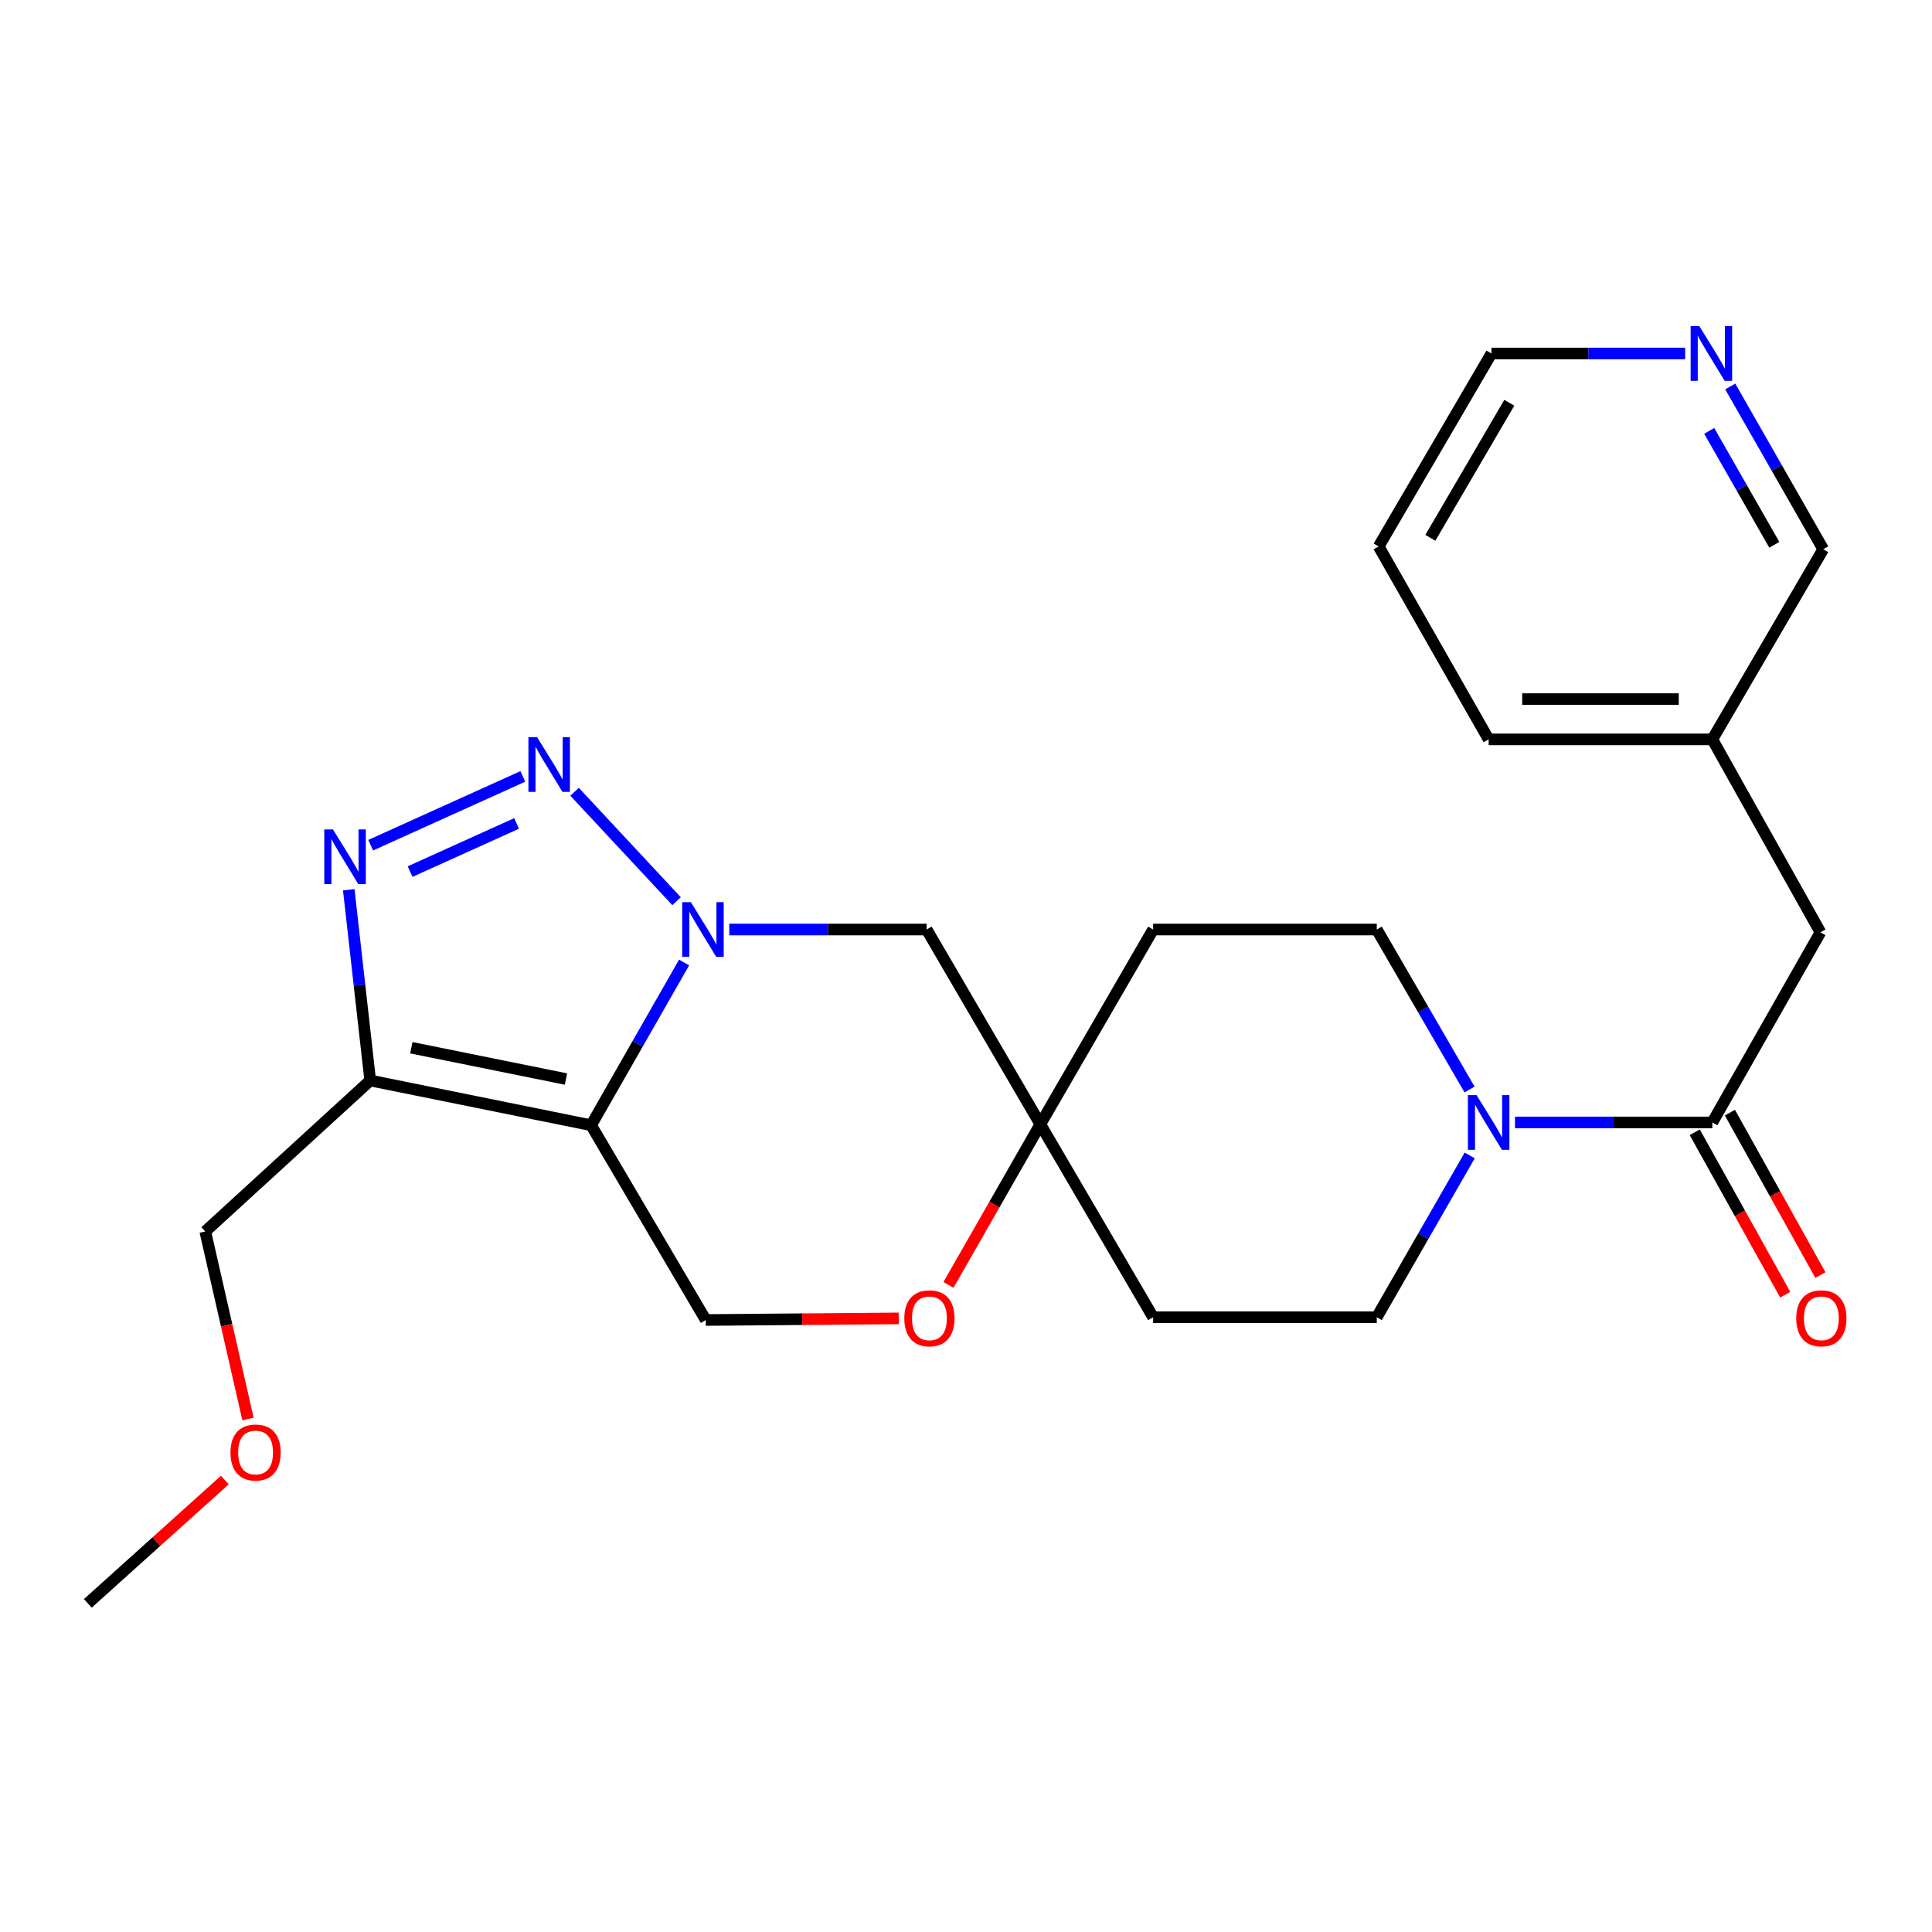 <?xml version='1.0' encoding='iso-8859-1'?>
<svg version='1.1' baseProfile='full'
              xmlns='http://www.w3.org/2000/svg'
                      xmlns:rdkit='http://www.rdkit.org/xml'
                      xmlns:xlink='http://www.w3.org/1999/xlink'
                  xml:space='preserve'
width='1000px' height='1000px' viewBox='0 0 1000 1000'>
<!-- END OF HEADER -->
<rect style='opacity:1.0;fill:#FFFFFF;stroke:none' width='1000' height='1000' x='0' y='0'> </rect>
<path class='bond-0' d='M 354.088,498.193 L 330.022,540.305' style='fill:none;fill-rule:evenodd;stroke:#0000FF;stroke-width:6px;stroke-linecap:butt;stroke-linejoin:miter;stroke-opacity:1' />
<path class='bond-0' d='M 330.022,540.305 L 305.957,582.417' style='fill:none;fill-rule:evenodd;stroke:#000000;stroke-width:6px;stroke-linecap:butt;stroke-linejoin:miter;stroke-opacity:1' />
<path class='bond-1' d='M 350.188,466.46 L 297.409,409.826' style='fill:none;fill-rule:evenodd;stroke:#0000FF;stroke-width:6px;stroke-linecap:butt;stroke-linejoin:miter;stroke-opacity:1' />
<path class='bond-6' d='M 377.481,481.116 L 428.553,481.116' style='fill:none;fill-rule:evenodd;stroke:#0000FF;stroke-width:6px;stroke-linecap:butt;stroke-linejoin:miter;stroke-opacity:1' />
<path class='bond-6' d='M 428.553,481.116 L 479.625,481.116' style='fill:none;fill-rule:evenodd;stroke:#000000;stroke-width:6px;stroke-linecap:butt;stroke-linejoin:miter;stroke-opacity:1' />
<path class='bond-3' d='M 305.957,582.417 L 191.626,559.263' style='fill:none;fill-rule:evenodd;stroke:#000000;stroke-width:6px;stroke-linecap:butt;stroke-linejoin:miter;stroke-opacity:1' />
<path class='bond-3' d='M 292.945,558.51 L 212.914,542.303' style='fill:none;fill-rule:evenodd;stroke:#000000;stroke-width:6px;stroke-linecap:butt;stroke-linejoin:miter;stroke-opacity:1' />
<path class='bond-7' d='M 305.957,582.417 L 365.306,683.231' style='fill:none;fill-rule:evenodd;stroke:#000000;stroke-width:6px;stroke-linecap:butt;stroke-linejoin:miter;stroke-opacity:1' />
<path class='bond-2' d='M 270.613,401.873 L 191.86,437.476' style='fill:none;fill-rule:evenodd;stroke:#0000FF;stroke-width:6px;stroke-linecap:butt;stroke-linejoin:miter;stroke-opacity:1' />
<path class='bond-2' d='M 267.388,426.21 L 212.262,451.133' style='fill:none;fill-rule:evenodd;stroke:#0000FF;stroke-width:6px;stroke-linecap:butt;stroke-linejoin:miter;stroke-opacity:1' />
<path class='bond-25' d='M 180.517,460.546 L 186.071,509.905' style='fill:none;fill-rule:evenodd;stroke:#0000FF;stroke-width:6px;stroke-linecap:butt;stroke-linejoin:miter;stroke-opacity:1' />
<path class='bond-25' d='M 186.071,509.905 L 191.626,559.263' style='fill:none;fill-rule:evenodd;stroke:#000000;stroke-width:6px;stroke-linecap:butt;stroke-linejoin:miter;stroke-opacity:1' />
<path class='bond-17' d='M 191.626,559.263 L 106.24,637.41' style='fill:none;fill-rule:evenodd;stroke:#000000;stroke-width:6px;stroke-linecap:butt;stroke-linejoin:miter;stroke-opacity:1' />
<path class='bond-4' d='M 760.637,563.935 L 736.628,522.525' style='fill:none;fill-rule:evenodd;stroke:#0000FF;stroke-width:6px;stroke-linecap:butt;stroke-linejoin:miter;stroke-opacity:1' />
<path class='bond-4' d='M 736.628,522.525 L 712.619,481.116' style='fill:none;fill-rule:evenodd;stroke:#000000;stroke-width:6px;stroke-linecap:butt;stroke-linejoin:miter;stroke-opacity:1' />
<path class='bond-5' d='M 784.155,580.98 L 835.227,580.98' style='fill:none;fill-rule:evenodd;stroke:#0000FF;stroke-width:6px;stroke-linecap:butt;stroke-linejoin:miter;stroke-opacity:1' />
<path class='bond-5' d='M 835.227,580.98 L 886.299,580.98' style='fill:none;fill-rule:evenodd;stroke:#000000;stroke-width:6px;stroke-linecap:butt;stroke-linejoin:miter;stroke-opacity:1' />
<path class='bond-27' d='M 760.718,598.047 L 736.669,639.921' style='fill:none;fill-rule:evenodd;stroke:#0000FF;stroke-width:6px;stroke-linecap:butt;stroke-linejoin:miter;stroke-opacity:1' />
<path class='bond-27' d='M 736.669,639.921 L 712.619,681.795' style='fill:none;fill-rule:evenodd;stroke:#000000;stroke-width:6px;stroke-linecap:butt;stroke-linejoin:miter;stroke-opacity:1' />
<path class='bond-10' d='M 886.299,580.98 L 942.254,482.564' style='fill:none;fill-rule:evenodd;stroke:#000000;stroke-width:6px;stroke-linecap:butt;stroke-linejoin:miter;stroke-opacity:1' />
<path class='bond-13' d='M 877.193,586.054 L 900.611,628.089' style='fill:none;fill-rule:evenodd;stroke:#000000;stroke-width:6px;stroke-linecap:butt;stroke-linejoin:miter;stroke-opacity:1' />
<path class='bond-13' d='M 900.611,628.089 L 924.03,670.124' style='fill:none;fill-rule:evenodd;stroke:#FF0000;stroke-width:6px;stroke-linecap:butt;stroke-linejoin:miter;stroke-opacity:1' />
<path class='bond-13' d='M 895.405,575.907 L 918.824,617.942' style='fill:none;fill-rule:evenodd;stroke:#000000;stroke-width:6px;stroke-linecap:butt;stroke-linejoin:miter;stroke-opacity:1' />
<path class='bond-13' d='M 918.824,617.942 L 942.243,659.978' style='fill:none;fill-rule:evenodd;stroke:#FF0000;stroke-width:6px;stroke-linecap:butt;stroke-linejoin:miter;stroke-opacity:1' />
<path class='bond-8' d='M 479.625,481.116 L 538.476,581.93' style='fill:none;fill-rule:evenodd;stroke:#000000;stroke-width:6px;stroke-linecap:butt;stroke-linejoin:miter;stroke-opacity:1' />
<path class='bond-26' d='M 365.306,683.231 L 415.242,682.816' style='fill:none;fill-rule:evenodd;stroke:#000000;stroke-width:6px;stroke-linecap:butt;stroke-linejoin:miter;stroke-opacity:1' />
<path class='bond-26' d='M 415.242,682.816 L 465.179,682.402' style='fill:none;fill-rule:evenodd;stroke:#FF0000;stroke-width:6px;stroke-linecap:butt;stroke-linejoin:miter;stroke-opacity:1' />
<path class='bond-9' d='M 538.476,581.93 L 514.697,623.495' style='fill:none;fill-rule:evenodd;stroke:#000000;stroke-width:6px;stroke-linecap:butt;stroke-linejoin:miter;stroke-opacity:1' />
<path class='bond-9' d='M 514.697,623.495 L 490.919,665.06' style='fill:none;fill-rule:evenodd;stroke:#FF0000;stroke-width:6px;stroke-linecap:butt;stroke-linejoin:miter;stroke-opacity:1' />
<path class='bond-14' d='M 538.476,581.93 L 596.852,681.795' style='fill:none;fill-rule:evenodd;stroke:#000000;stroke-width:6px;stroke-linecap:butt;stroke-linejoin:miter;stroke-opacity:1' />
<path class='bond-15' d='M 538.476,581.93 L 596.852,481.116' style='fill:none;fill-rule:evenodd;stroke:#000000;stroke-width:6px;stroke-linecap:butt;stroke-linejoin:miter;stroke-opacity:1' />
<path class='bond-18' d='M 942.254,482.564 L 886.299,382.699' style='fill:none;fill-rule:evenodd;stroke:#000000;stroke-width:6px;stroke-linecap:butt;stroke-linejoin:miter;stroke-opacity:1' />
<path class='bond-11' d='M 712.619,481.116 L 596.852,481.116' style='fill:none;fill-rule:evenodd;stroke:#000000;stroke-width:6px;stroke-linecap:butt;stroke-linejoin:miter;stroke-opacity:1' />
<path class='bond-12' d='M 712.619,681.795 L 596.852,681.795' style='fill:none;fill-rule:evenodd;stroke:#000000;stroke-width:6px;stroke-linecap:butt;stroke-linejoin:miter;stroke-opacity:1' />
<path class='bond-16' d='M 895.57,200.048 L 919.636,242.165' style='fill:none;fill-rule:evenodd;stroke:#0000FF;stroke-width:6px;stroke-linecap:butt;stroke-linejoin:miter;stroke-opacity:1' />
<path class='bond-16' d='M 919.636,242.165 L 943.702,284.283' style='fill:none;fill-rule:evenodd;stroke:#000000;stroke-width:6px;stroke-linecap:butt;stroke-linejoin:miter;stroke-opacity:1' />
<path class='bond-16' d='M 884.688,223.026 L 901.534,252.508' style='fill:none;fill-rule:evenodd;stroke:#0000FF;stroke-width:6px;stroke-linecap:butt;stroke-linejoin:miter;stroke-opacity:1' />
<path class='bond-16' d='M 901.534,252.508 L 918.38,281.991' style='fill:none;fill-rule:evenodd;stroke:#000000;stroke-width:6px;stroke-linecap:butt;stroke-linejoin:miter;stroke-opacity:1' />
<path class='bond-28' d='M 872.226,182.97 L 822.097,182.97' style='fill:none;fill-rule:evenodd;stroke:#0000FF;stroke-width:6px;stroke-linecap:butt;stroke-linejoin:miter;stroke-opacity:1' />
<path class='bond-28' d='M 822.097,182.97 L 771.968,182.97' style='fill:none;fill-rule:evenodd;stroke:#000000;stroke-width:6px;stroke-linecap:butt;stroke-linejoin:miter;stroke-opacity:1' />
<path class='bond-20' d='M 106.24,637.41 L 117.299,685.945' style='fill:none;fill-rule:evenodd;stroke:#000000;stroke-width:6px;stroke-linecap:butt;stroke-linejoin:miter;stroke-opacity:1' />
<path class='bond-20' d='M 117.299,685.945 L 128.358,734.479' style='fill:none;fill-rule:evenodd;stroke:#FF0000;stroke-width:6px;stroke-linecap:butt;stroke-linejoin:miter;stroke-opacity:1' />
<path class='bond-19' d='M 886.299,382.699 L 943.702,284.283' style='fill:none;fill-rule:evenodd;stroke:#000000;stroke-width:6px;stroke-linecap:butt;stroke-linejoin:miter;stroke-opacity:1' />
<path class='bond-22' d='M 886.299,382.699 L 770.52,382.699' style='fill:none;fill-rule:evenodd;stroke:#000000;stroke-width:6px;stroke-linecap:butt;stroke-linejoin:miter;stroke-opacity:1' />
<path class='bond-22' d='M 868.932,361.851 L 787.887,361.851' style='fill:none;fill-rule:evenodd;stroke:#000000;stroke-width:6px;stroke-linecap:butt;stroke-linejoin:miter;stroke-opacity:1' />
<path class='bond-23' d='M 116.368,766.062 L 80.911,797.981' style='fill:none;fill-rule:evenodd;stroke:#FF0000;stroke-width:6px;stroke-linecap:butt;stroke-linejoin:miter;stroke-opacity:1' />
<path class='bond-23' d='M 80.911,797.981 L 45.455,829.9' style='fill:none;fill-rule:evenodd;stroke:#000000;stroke-width:6px;stroke-linecap:butt;stroke-linejoin:miter;stroke-opacity:1' />
<path class='bond-21' d='M 771.968,182.97 L 713.592,282.846' style='fill:none;fill-rule:evenodd;stroke:#000000;stroke-width:6px;stroke-linecap:butt;stroke-linejoin:miter;stroke-opacity:1' />
<path class='bond-21' d='M 781.211,208.472 L 740.348,278.385' style='fill:none;fill-rule:evenodd;stroke:#000000;stroke-width:6px;stroke-linecap:butt;stroke-linejoin:miter;stroke-opacity:1' />
<path class='bond-24' d='M 770.52,382.699 L 713.592,282.846' style='fill:none;fill-rule:evenodd;stroke:#000000;stroke-width:6px;stroke-linecap:butt;stroke-linejoin:miter;stroke-opacity:1' />
<path  class='atom-0' d='M 357.586 466.956
L 366.866 481.956
Q 367.786 483.436, 369.266 486.116
Q 370.746 488.796, 370.826 488.956
L 370.826 466.956
L 374.586 466.956
L 374.586 495.276
L 370.706 495.276
L 360.746 478.876
Q 359.586 476.956, 358.346 474.756
Q 357.146 472.556, 356.786 471.876
L 356.786 495.276
L 353.106 495.276
L 353.106 466.956
L 357.586 466.956
' fill='#0000FF'/>
<path  class='atom-2' d='M 277.991 381.547
L 287.271 396.547
Q 288.191 398.027, 289.671 400.707
Q 291.151 403.387, 291.231 403.547
L 291.231 381.547
L 294.991 381.547
L 294.991 409.867
L 291.111 409.867
L 281.151 393.467
Q 279.991 391.547, 278.751 389.347
Q 277.551 387.147, 277.191 386.467
L 277.191 409.867
L 273.511 409.867
L 273.511 381.547
L 277.991 381.547
' fill='#0000FF'/>
<path  class='atom-3' d='M 172.336 429.313
L 181.616 444.313
Q 182.536 445.793, 184.016 448.473
Q 185.496 451.153, 185.576 451.313
L 185.576 429.313
L 189.336 429.313
L 189.336 457.633
L 185.456 457.633
L 175.496 441.233
Q 174.336 439.313, 173.096 437.113
Q 171.896 434.913, 171.536 434.233
L 171.536 457.633
L 167.856 457.633
L 167.856 429.313
L 172.336 429.313
' fill='#0000FF'/>
<path  class='atom-5' d='M 764.26 566.82
L 773.54 581.82
Q 774.46 583.3, 775.94 585.98
Q 777.42 588.66, 777.5 588.82
L 777.5 566.82
L 781.26 566.82
L 781.26 595.14
L 777.38 595.14
L 767.42 578.74
Q 766.26 576.82, 765.02 574.62
Q 763.82 572.42, 763.46 571.74
L 763.46 595.14
L 759.78 595.14
L 759.78 566.82
L 764.26 566.82
' fill='#0000FF'/>
<path  class='atom-10' d='M 468.073 682.35
Q 468.073 675.55, 471.433 671.75
Q 474.793 667.95, 481.073 667.95
Q 487.353 667.95, 490.713 671.75
Q 494.073 675.55, 494.073 682.35
Q 494.073 689.23, 490.673 693.15
Q 487.273 697.03, 481.073 697.03
Q 474.833 697.03, 471.433 693.15
Q 468.073 689.27, 468.073 682.35
M 481.073 693.83
Q 485.393 693.83, 487.713 690.95
Q 490.073 688.03, 490.073 682.35
Q 490.073 676.79, 487.713 673.99
Q 485.393 671.15, 481.073 671.15
Q 476.753 671.15, 474.393 673.95
Q 472.073 676.75, 472.073 682.35
Q 472.073 688.07, 474.393 690.95
Q 476.753 693.83, 481.073 693.83
' fill='#FF0000'/>
<path  class='atom-14' d='M 929.729 682.35
Q 929.729 675.55, 933.089 671.75
Q 936.449 667.95, 942.729 667.95
Q 949.009 667.95, 952.369 671.75
Q 955.729 675.55, 955.729 682.35
Q 955.729 689.23, 952.329 693.15
Q 948.929 697.03, 942.729 697.03
Q 936.489 697.03, 933.089 693.15
Q 929.729 689.27, 929.729 682.35
M 942.729 693.83
Q 947.049 693.83, 949.369 690.95
Q 951.729 688.03, 951.729 682.35
Q 951.729 676.79, 949.369 673.99
Q 947.049 671.15, 942.729 671.15
Q 938.409 671.15, 936.049 673.95
Q 933.729 676.75, 933.729 682.35
Q 933.729 688.07, 936.049 690.95
Q 938.409 693.83, 942.729 693.83
' fill='#FF0000'/>
<path  class='atom-17' d='M 879.553 168.81
L 888.833 183.81
Q 889.753 185.29, 891.233 187.97
Q 892.713 190.65, 892.793 190.81
L 892.793 168.81
L 896.553 168.81
L 896.553 197.13
L 892.673 197.13
L 882.713 180.73
Q 881.553 178.81, 880.313 176.61
Q 879.113 174.41, 878.753 173.73
L 878.753 197.13
L 875.073 197.13
L 875.073 168.81
L 879.553 168.81
' fill='#0000FF'/>
<path  class='atom-21' d='M 119.289 751.81
Q 119.289 745.01, 122.649 741.21
Q 126.009 737.41, 132.289 737.41
Q 138.569 737.41, 141.929 741.21
Q 145.289 745.01, 145.289 751.81
Q 145.289 758.69, 141.889 762.61
Q 138.489 766.49, 132.289 766.49
Q 126.049 766.49, 122.649 762.61
Q 119.289 758.73, 119.289 751.81
M 132.289 763.29
Q 136.609 763.29, 138.929 760.41
Q 141.289 757.49, 141.289 751.81
Q 141.289 746.25, 138.929 743.45
Q 136.609 740.61, 132.289 740.61
Q 127.969 740.61, 125.609 743.41
Q 123.289 746.21, 123.289 751.81
Q 123.289 757.53, 125.609 760.41
Q 127.969 763.29, 132.289 763.29
' fill='#FF0000'/>
</svg>
